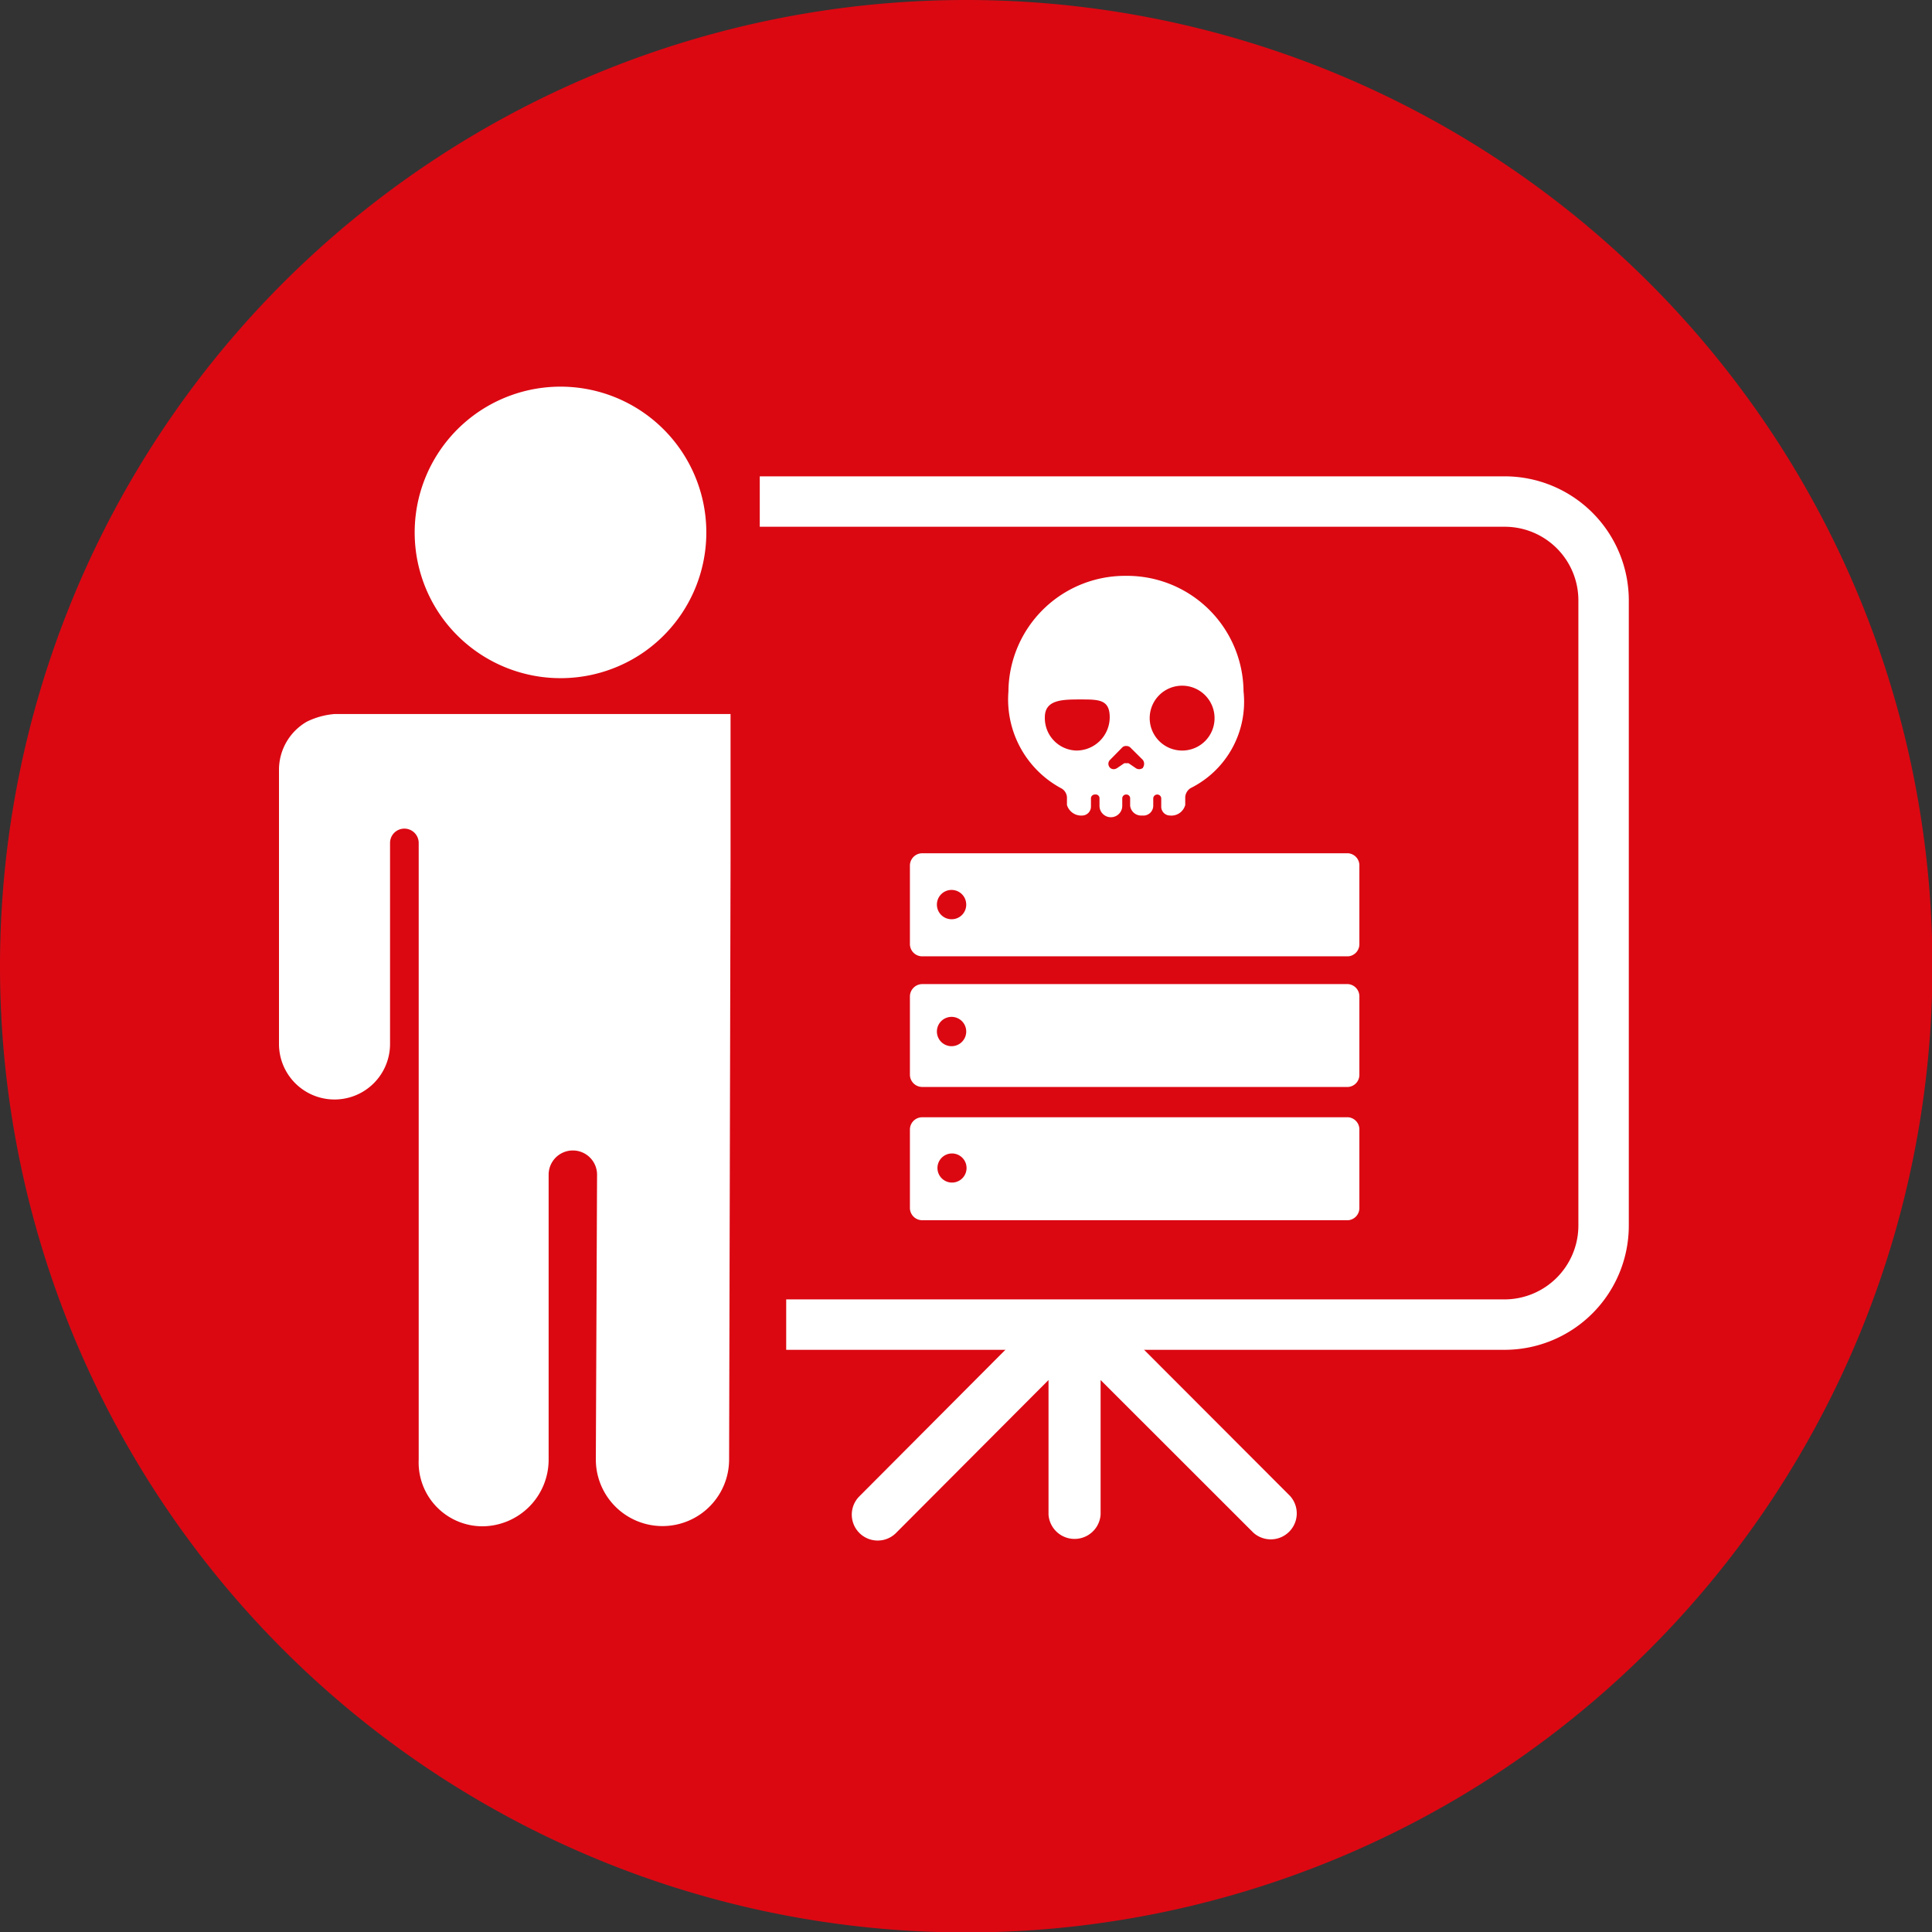 <svg viewBox="0 0 17.396 17.399" xmlns="http://www.w3.org/2000/svg"><rect x="0" y="0" width="17.396" height="17.399" fill="#333333" stroke="none"/><path d="m17.4 8.7a8.7 8.7 0 1 1 -8.7-8.7 8.7 8.7 0 0 1 8.7 8.7z" fill="#db0812"/><g fill="#fff"><path d="m5.8 5.87a1.313 1.313 0 1 0 -1.827-.32 1.316 1.316 0 0 0 1.827.32z"/><path d="m6.5 6.429h-3.486a.693.693 0 0 0 -.251.069.5.5 0 0 0 -.251.433v2.469a.5.5 0 0 0 1 0v-1.81a.129.129 0 1 1 .258 0v5.553a.575.575 0 0 0 .57.6.6.6 0 0 0 .6-.6v-2.566a.218.218 0 0 1 .436 0l-.011 2.564a.6.6 0 0 0 1.2 0l.013-5.387v-1.325z"/><path d="m13.548 12.154h-6.469v-.454h6.469a.666.666 0 0 0 .664-.665v-5.63a.663.663 0 0 0 -.664-.662h-6.707v-.454h6.707a1.118 1.118 0 0 1 1.118 1.116v5.631a1.119 1.119 0 0 1 -1.118 1.118z"/><path d="m9.184 12.022-1.446 1.451a.233.233 0 0 0 .33.33l1.373-1.377v1.211a.235.235 0 0 0 .469 0v-1.211l1.375 1.374a.234.234 0 0 0 .331-.33l-1.446-1.448"/><path d="m10.144 5.185h-.012a1.05 1.05 0 0 0 -1.052 1.042.908.908 0 0 0 .481.874.1.1 0 0 1 .046.076v.051.02a.134.134 0 0 0 .141.095.08.08 0 0 0 .075-.081v-.072a.035.035 0 0 1 .037-.036.034.034 0 0 1 .04.036v.066a.1.1 0 0 0 .205 0v-.066a.035.035 0 0 1 .037-.036.034.034 0 0 1 .034.036v.066a.1.1 0 0 0 .108.087.089.089 0 0 0 .1-.087v-.066a.036.036 0 0 1 .037-.036.036.036 0 0 1 .035.036v.072a.079.079 0 0 0 .077.081.129.129 0 0 0 .139-.095v-.02c0-.005 0-.03 0-.053a.106.106 0 0 1 .047-.078.868.868 0 0 0 .478-.872 1.049 1.049 0 0 0 -1.053-1.04zm-.451 1.573a.292.292 0 0 1 -.285-.3c0-.16.161-.16.323-.16s.261 0 .261.16a.3.3 0 0 1 -.299.3zm.6.155a.062.062 0 0 1 -.037.013.057.057 0 0 1 -.034-.013l-.059-.04a.041.041 0 0 0 -.02 0 .042.042 0 0 0 -.021 0l-.059.04a.063.063 0 0 1 -.035.013.049.049 0 0 1 -.033-.013.051.051 0 0 1 -.015-.036.05.05 0 0 1 .015-.035l.111-.113a.047.047 0 0 1 .035-.012.052.052 0 0 1 .035.012l.114.113a.059.059 0 0 1 0 .071zm.353-.155a.292.292 0 1 1 .29-.291.291.291 0 0 1 -.294.291z"/><path d="m12.14 10.06h-3.84a.111.111 0 0 0 -.107.113v.7a.111.111 0 0 0 .107.114h3.84a.11.11 0 0 0 .1-.114v-.7a.11.11 0 0 0 -.1-.113zm-3.569.588a.131.131 0 1 1 .132-.131.131.131 0 0 1 -.132.131z"/><path d="m12.14 8.861h-3.84a.112.112 0 0 0 -.107.115v.7a.111.111 0 0 0 .107.111h3.84a.109.109 0 0 0 .1-.111v-.7a.111.111 0 0 0 -.1-.115zm-3.569.559a.132.132 0 1 1 .129-.132.132.132 0 0 1 -.129.132z"/><path d="m12.14 7.683h-3.84a.111.111 0 0 0 -.107.114v.7a.111.111 0 0 0 .107.114h3.84a.11.11 0 0 0 .1-.114v-.697a.11.11 0 0 0 -.1-.117zm-3.569.594a.132.132 0 1 1 .129-.133.131.131 0 0 1 -.129.133z"/></g></svg>